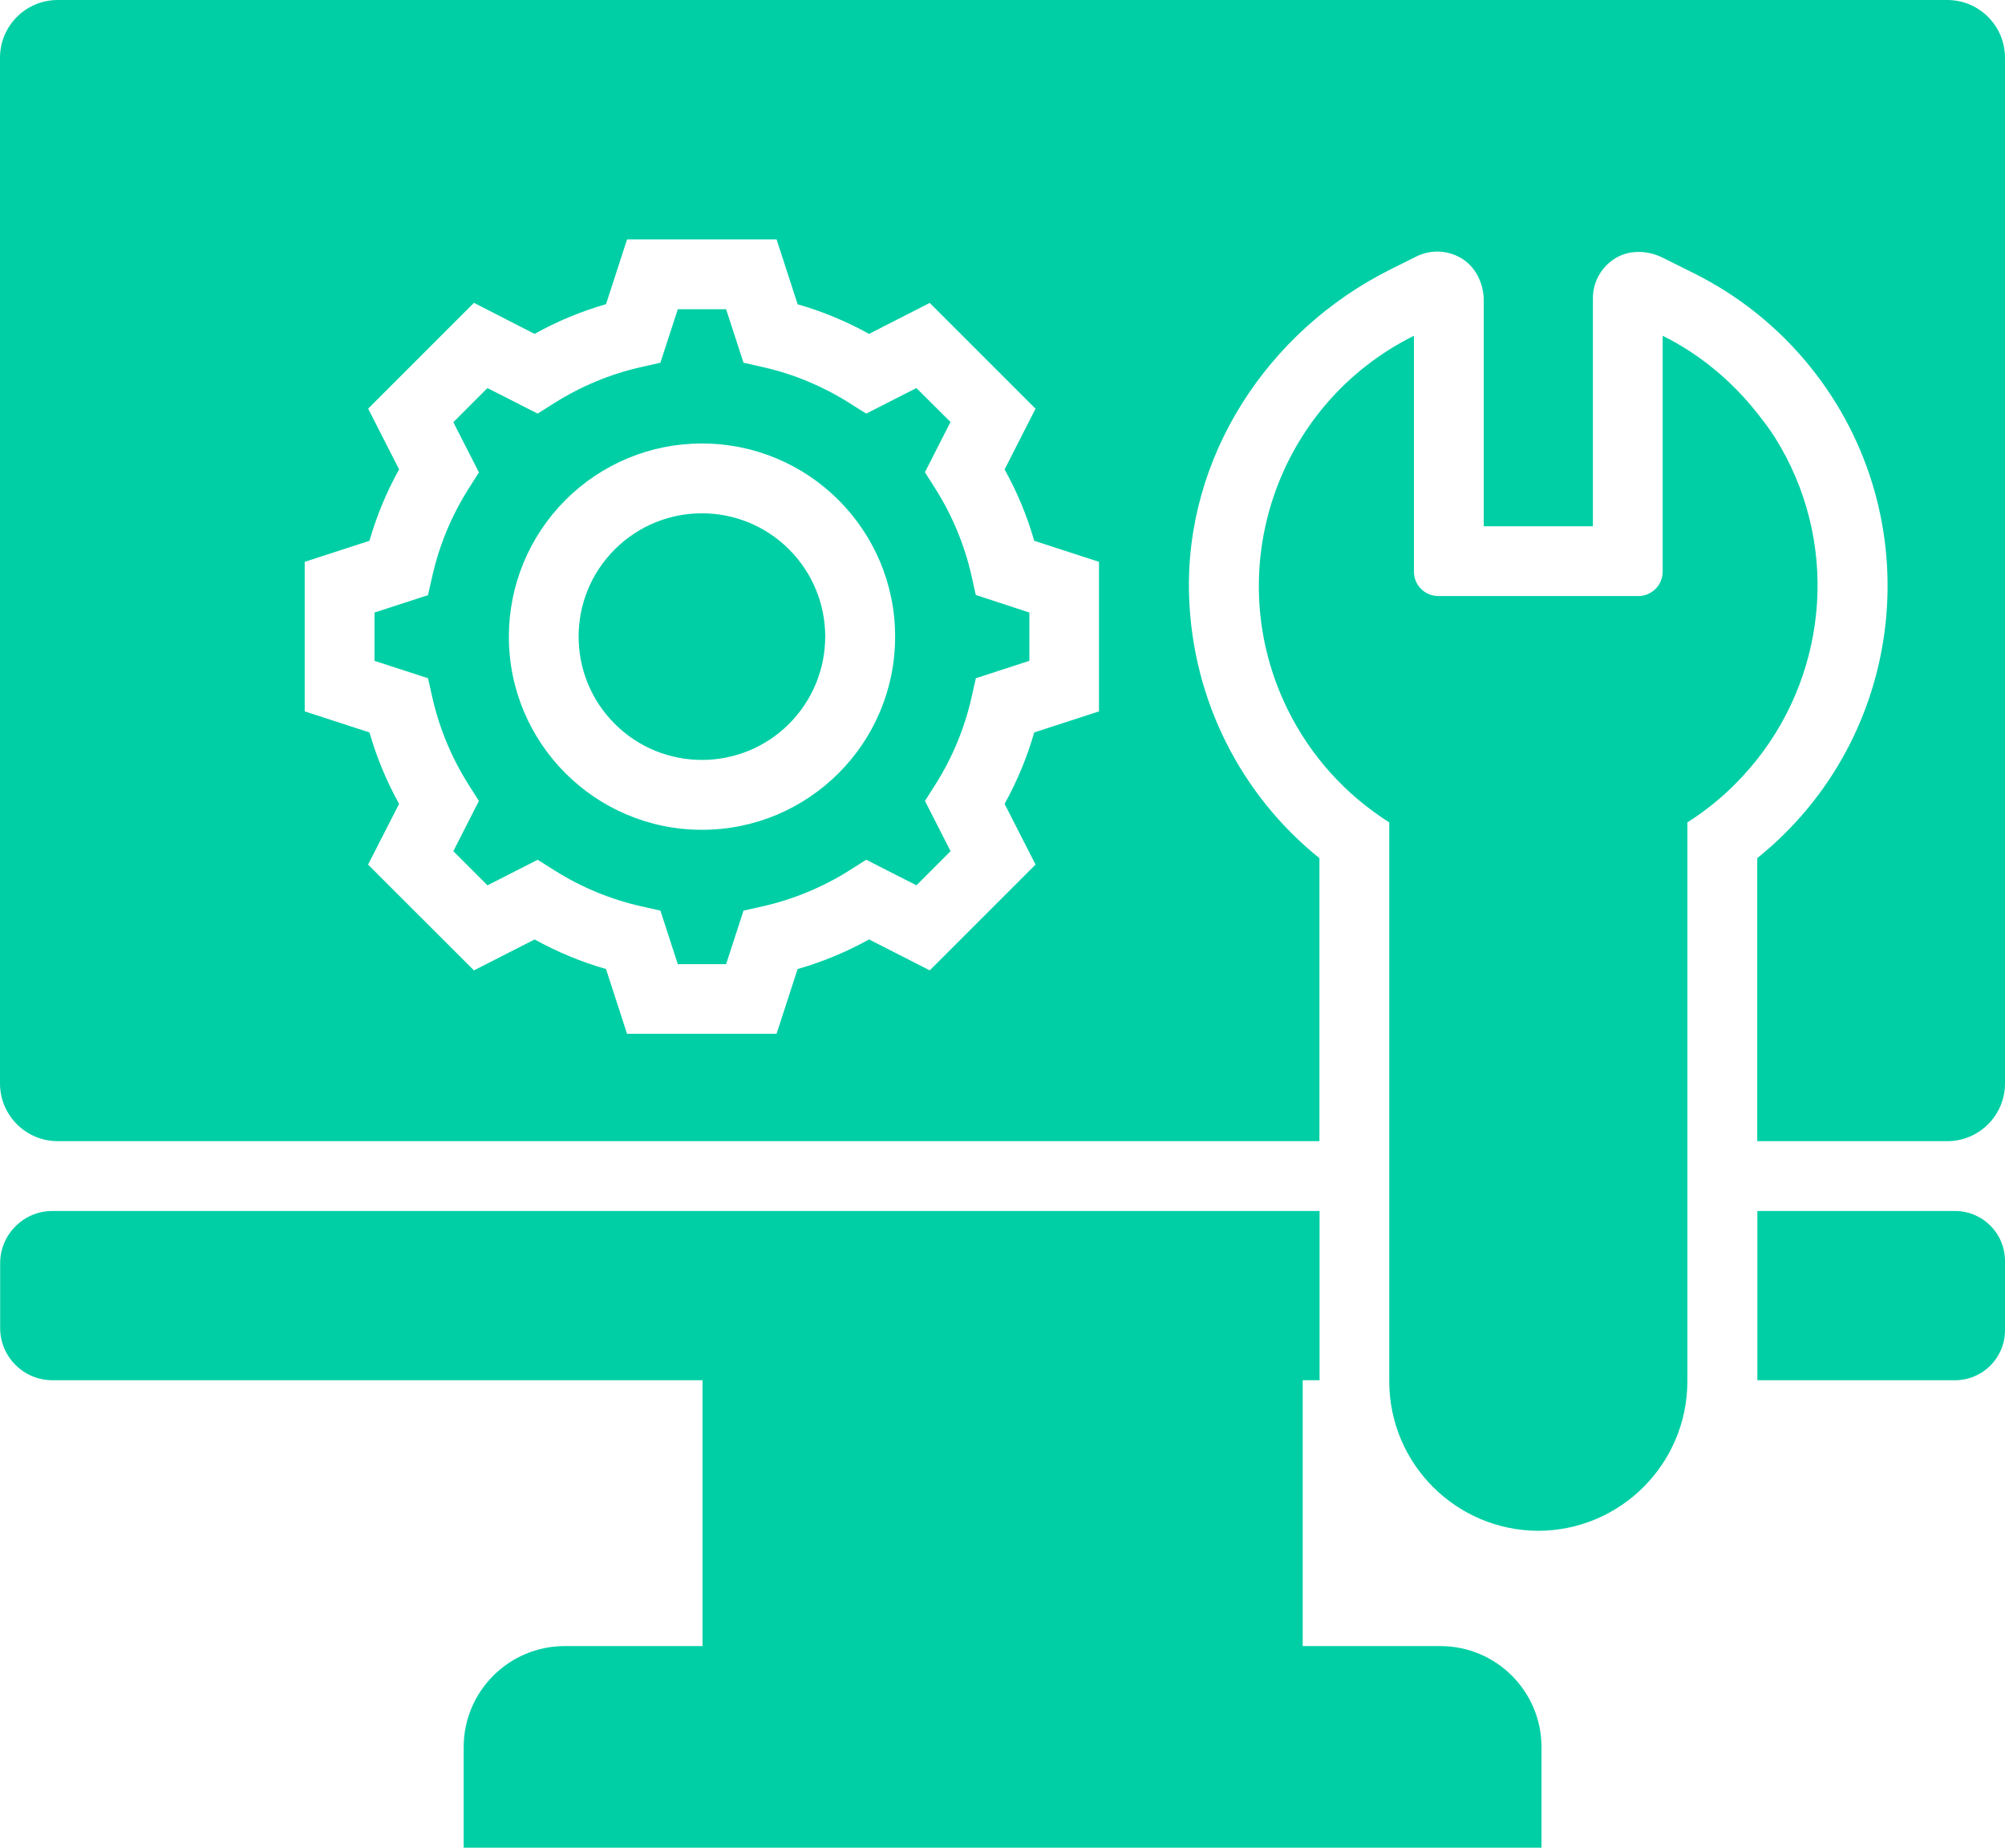 <?xml version="1.0" encoding="UTF-8"?>
<svg width="79.875px" height="73.6px" viewBox="0 0 79.875 73.6" version="1.1" xmlns="http://www.w3.org/2000/svg" xmlns:xlink="http://www.w3.org/1999/xlink">
    <title>Group 15</title>
    <g id="Design-aanvulling-2023" stroke="none" stroke-width="1" fill="none" fill-rule="evenodd">
        <g id="8.0-|-Identity-Marketing---partner" transform="translate(-426, -2492)" fill="#00CFA5">
            <g id="Group-16" transform="translate(79, 1992)">
                <g id="Group-15" transform="translate(347, 500)">
                    <path d="M24.49,21.885 C22.571,23.803 22.571,26.913 24.489,28.832 C26.407,30.75 29.517,30.751 31.435,28.833 C32.357,27.912 32.875,26.662 32.875,25.358 C32.876,24.056 32.358,22.807 31.437,21.886 C29.519,19.968 26.409,19.967 24.49,21.885" id="Fill-1"></path>
                    <path d="M61.29,60.978 C61.29,60.978 61.289,60.978 61.289,60.978 C61.288,60.978 61.287,60.978 61.287,60.978 L61.29,60.978 Z" id="Fill-3"></path>
                    <path d="M57.397,65.57 L51.897,65.57 L51.897,54.98 L52.569,54.98 L52.569,48.238 L2.088,48.238 C0.938,48.238 0.006,49.17 0.006,50.32 L0.006,52.898 C0.006,54.048 0.938,54.98 2.088,54.98 L27.987,54.98 L27.987,65.57 L22.487,65.57 C20.273,65.575 18.479,67.369 18.472,69.583 L18.472,73.6 L61.41,73.6 L61.41,69.583 C61.403,67.369 59.611,65.577 57.397,65.57" id="Fill-5"></path>
                    <path d="M27.967,33.054 C23.718,33.055 20.273,29.61 20.272,25.361 C20.272,23.32 21.082,21.363 22.525,19.92 C23.966,18.474 25.924,17.663 27.965,17.666 C32.214,17.666 35.66,21.11 35.66,25.359 C35.661,29.608 32.216,33.054 27.967,33.054 L27.967,33.054 Z M38.701,22.927 C38.423,21.705 37.939,20.538 37.27,19.478 L36.847,18.81 L37.866,16.81 L36.507,15.458 L34.507,16.476 L33.838,16.053 C33.308,15.719 32.75,15.43 32.171,15.189 L32.173,15.189 C31.597,14.949 31.001,14.76 30.392,14.623 L29.62,14.449 L28.927,12.318 L27.002,12.318 L26.309,14.449 L25.537,14.623 C24.928,14.76 24.333,14.949 23.757,15.189 C23.177,15.429 22.618,15.718 22.087,16.053 L21.419,16.476 L19.419,15.458 L18.06,16.817 L19.079,18.817 L18.656,19.485 C17.987,20.545 17.503,21.712 17.225,22.934 L17.051,23.707 L14.92,24.399 L14.92,26.324 L17.051,27.017 L17.225,27.789 C17.503,29.012 17.987,30.178 18.656,31.238 L19.078,31.906 L18.06,33.906 L19.42,35.266 L21.42,34.248 L22.089,34.67 C23.149,35.339 24.315,35.823 25.537,36.1 L26.309,36.273 L27.002,38.405 L28.927,38.405 L29.62,36.274 L30.392,36.1 C31.001,35.963 31.597,35.773 32.173,35.533 C32.753,35.293 33.311,35.005 33.841,34.67 L34.509,34.247 L36.509,35.265 L37.868,33.905 L36.849,31.905 L37.272,31.237 C37.607,30.707 37.896,30.149 38.136,29.569 C38.375,28.993 38.565,28.397 38.702,27.789 L38.876,27.016 L41.008,26.323 L41.008,24.4 L38.874,23.7 L38.701,22.927 Z" id="Fill-7"></path>
                    <path d="M70.01,54.98 L77.884,54.98 C78.984,54.98 79.875,54.089 79.875,52.989 L79.875,50.229 C79.875,49.129 78.984,48.238 77.884,48.238 L70.01,48.238 L70.01,54.98 Z" id="Fill-9"></path>
                    <path d="M70.693,17.4 C70.484,17.068 70.243,16.761 70.002,16.455 C68.987,15.169 67.712,14.108 66.237,13.374 L66.237,22.774 C66.235,23.309 65.802,23.742 65.268,23.743 L57.297,23.743 C56.762,23.742 56.329,23.309 56.328,22.774 L56.328,13.374 C50.822,16.112 48.579,22.795 51.317,28.3 C52.225,30.127 53.619,31.669 55.345,32.758 L55.345,55.038 C55.354,58.314 58.006,60.967 61.282,60.978 C64.558,60.968 67.211,58.314 67.221,55.038 L67.221,32.758 C68.317,32.066 69.24,31.208 70.002,30.246 C72.85,26.644 73.283,21.504 70.693,17.4" id="Fill-11"></path>
                    <path d="M43.781,28.337 L41.2,29.176 C40.917,30.166 40.521,31.121 40.021,32.021 L41.254,34.439 L37.039,38.653 L34.621,37.421 C33.721,37.921 32.766,38.317 31.775,38.6 L30.937,41.18 L24.98,41.18 L24.142,38.6 C23.153,38.316 22.199,37.921 21.299,37.422 L18.881,38.654 L14.663,34.44 L15.899,32.021 C15.399,31.121 15.003,30.166 14.719,29.176 L12.139,28.337 L12.139,22.38 L14.719,21.542 C15.003,20.552 15.399,19.597 15.899,18.697 L14.666,16.277 L18.881,12.063 L21.296,13.3 C22.197,12.798 23.152,12.401 24.143,12.116 L24.981,9.535 L30.937,9.535 L31.775,12.116 L31.775,12.12 C32.765,12.404 33.72,12.8 34.621,13.3 L37.039,12.066 L41.254,16.28 L40.021,18.7 C40.271,19.149 40.495,19.611 40.692,20.085 C40.89,20.561 41.06,21.047 41.201,21.542 L43.781,22.38 L43.781,28.337 Z M77.575,0 L2.3,0 C1.03,0 0,1.03 0,2.3 L0,43.157 C0,44.427 1.03,45.457 2.3,45.457 L52.563,45.457 L52.563,34.184 C49.462,31.689 47.504,27.922 47.37,23.73 C47.194,18.224 50.476,13.183 55.406,10.725 L56.428,10.216 C56.971,9.946 57.631,9.949 58.198,10.276 C58.79,10.618 59.11,11.295 59.11,11.979 L59.11,20.963 L63.458,20.963 L63.458,11.876 C63.458,11.27 63.756,10.681 64.301,10.32 C64.871,9.942 65.62,9.958 66.233,10.263 L67.48,10.884 C68.379,11.331 69.224,11.873 70.002,12.499 C70.781,13.125 71.493,13.836 72.124,14.62 C76.941,20.607 75.993,29.366 70.005,34.184 L70.005,45.457 L73.859,45.457 L77.575,45.457 C78.845,45.457 79.875,44.427 79.875,43.157 L79.875,2.3 C79.875,1.03 78.845,0 77.575,0 L77.575,0 Z" id="Fill-13"></path>
                </g>
            </g>
        </g>
    </g>
</svg>